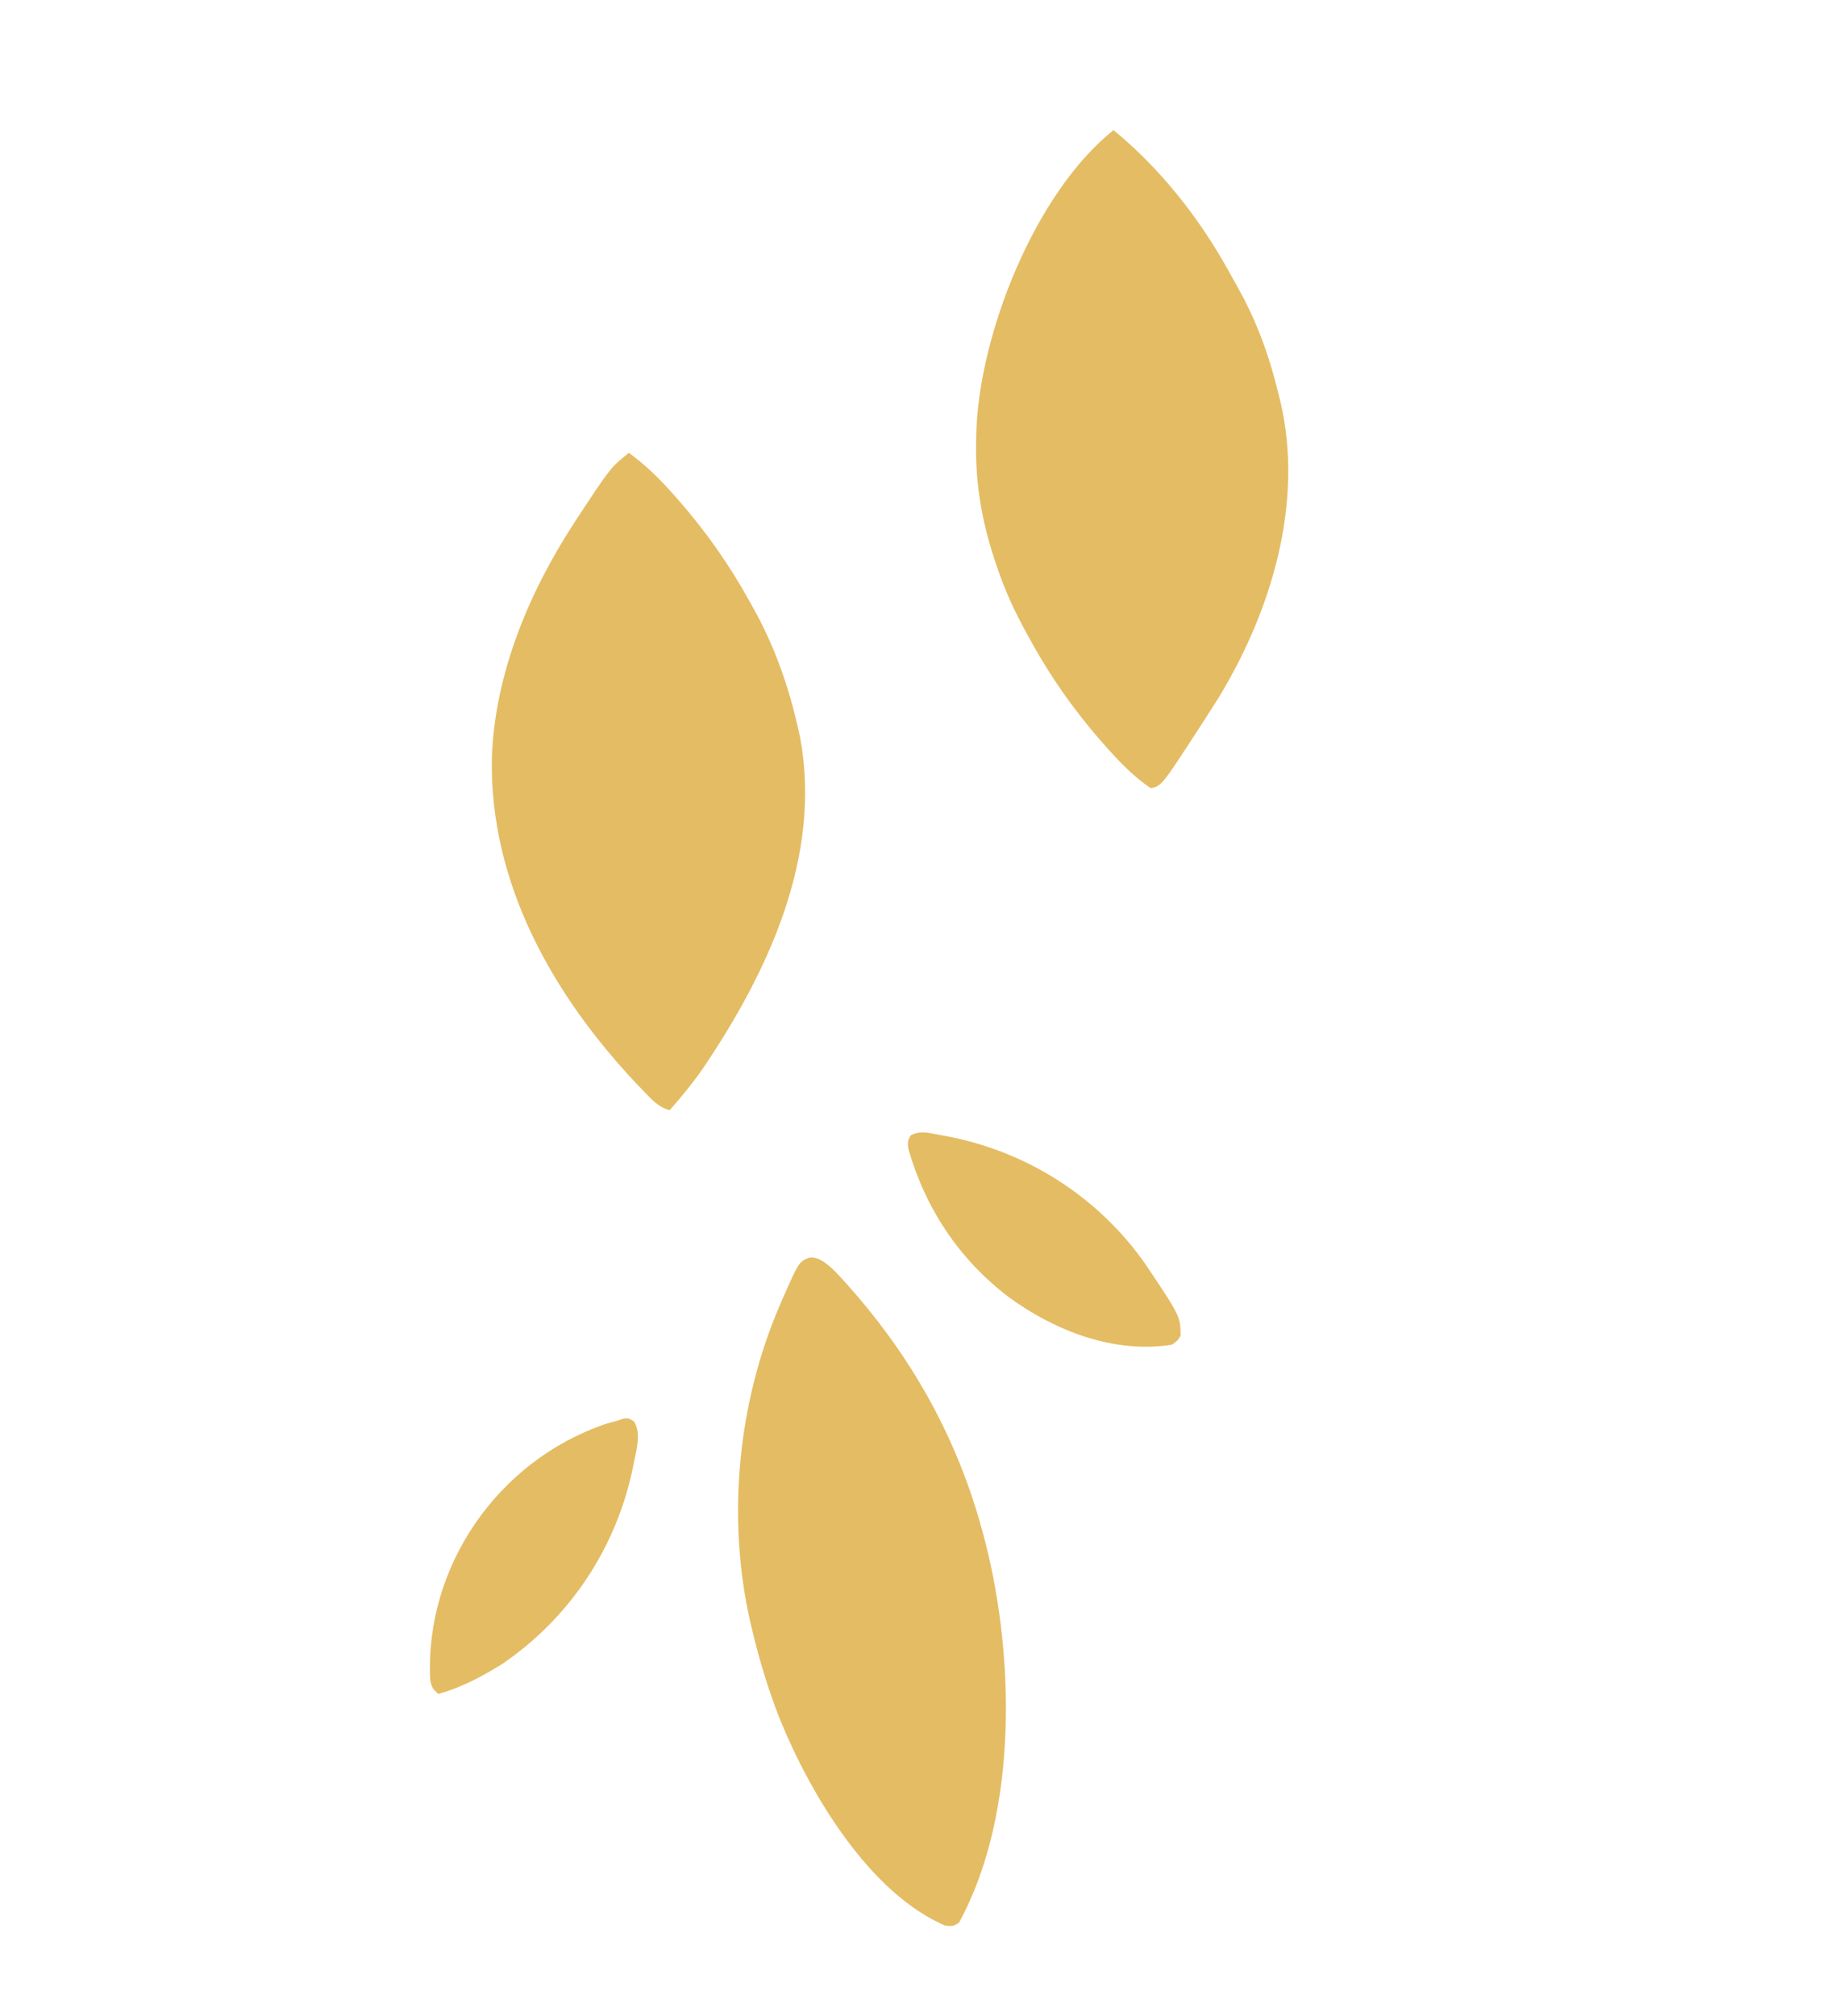<svg xmlns="http://www.w3.org/2000/svg" width="94" height="103" viewBox="0 0 94 103" fill="none"><path d="M56.916 6.648C59.313 8.602 61.364 11.216 62.845 13.924C62.994 14.196 63.146 14.466 63.298 14.736C64.245 16.439 64.868 18.148 65.329 20.043C65.367 20.192 65.404 20.341 65.443 20.494C66.66 25.642 65.003 31.163 62.322 35.587C62.055 36.014 61.783 36.438 61.509 36.861C61.461 36.935 61.413 37.009 61.364 37.085C59.377 40.148 59.377 40.148 58.825 40.266C58.05 39.746 57.398 39.102 56.775 38.413C56.689 38.318 56.603 38.224 56.515 38.127C55.024 36.453 53.723 34.638 52.653 32.67C52.606 32.586 52.56 32.503 52.512 32.417C51.87 31.262 51.338 30.113 50.927 28.854C50.9 28.774 50.873 28.695 50.846 28.613C50.155 26.544 49.828 24.523 49.899 22.341C49.901 22.249 49.903 22.157 49.905 22.062C50.06 17.075 52.887 9.868 56.916 6.648Z" fill="#E4BC63"></path><path d="M29.307 26.777C29.37 26.68 29.433 26.582 29.498 26.482C31.216 23.876 31.216 23.876 32.145 23.134C32.968 23.735 33.659 24.4 34.336 25.162C34.434 25.271 34.532 25.381 34.633 25.495C36.059 27.115 37.277 28.841 38.318 30.73C38.386 30.851 38.386 30.851 38.456 30.974C39.58 32.967 40.319 35.063 40.813 37.293C40.84 37.416 40.867 37.538 40.896 37.665C42.032 43.752 39.248 49.674 35.929 54.582C35.406 55.33 34.835 56.033 34.229 56.714C33.616 56.544 33.288 56.142 32.856 55.694C32.77 55.605 32.684 55.516 32.595 55.424C28.274 50.864 25.015 45.135 25.142 38.706C25.291 34.453 27.015 30.309 29.307 26.777Z" fill="#E4BC63"></path><path d="M41.392 64.24C41.853 64.213 42.163 64.491 42.502 64.772C42.859 65.117 43.187 65.483 43.513 65.858C43.606 65.965 43.7 66.071 43.796 66.181C46.762 69.634 48.928 73.586 50.144 77.968C50.169 78.056 50.194 78.144 50.219 78.235C51.879 84.258 52.104 92.588 49.016 98.224C48.713 98.403 48.713 98.403 48.32 98.373C44.422 96.703 41.429 91.638 39.899 87.911C39.298 86.402 38.829 84.867 38.453 83.287C38.4 83.065 38.4 83.065 38.346 82.839C37.146 77.547 37.706 71.705 39.838 66.728C39.888 66.612 39.938 66.495 39.989 66.375C40.841 64.446 40.841 64.446 41.392 64.24Z" fill="#E4BC63"></path><path d="M46.537 58.009C47.026 57.737 47.452 57.869 47.985 57.97C48.094 57.989 48.204 58.009 48.316 58.029C52.452 58.792 56.141 61.131 58.552 64.584C60.338 67.249 60.338 67.249 60.346 68.235C60.187 68.493 60.187 68.493 59.898 68.695C56.927 69.157 53.921 67.986 51.552 66.256C49.02 64.323 47.301 61.731 46.426 58.678C46.395 58.299 46.395 58.299 46.537 58.009Z" fill="#E4BC63"></path><path d="M30.946 72.746C31.166 72.68 31.388 72.616 31.611 72.559C31.747 72.511 31.747 72.511 31.885 72.463C32.133 72.447 32.133 72.447 32.398 72.608C32.814 73.222 32.503 74.152 32.374 74.852C31.549 79.009 29.144 82.656 25.633 85.027C24.608 85.661 23.57 86.208 22.407 86.535C22.134 86.307 22.058 86.179 21.99 85.824C21.7 80.044 25.433 74.624 30.946 72.746Z" fill="#E4BC63"></path></svg>